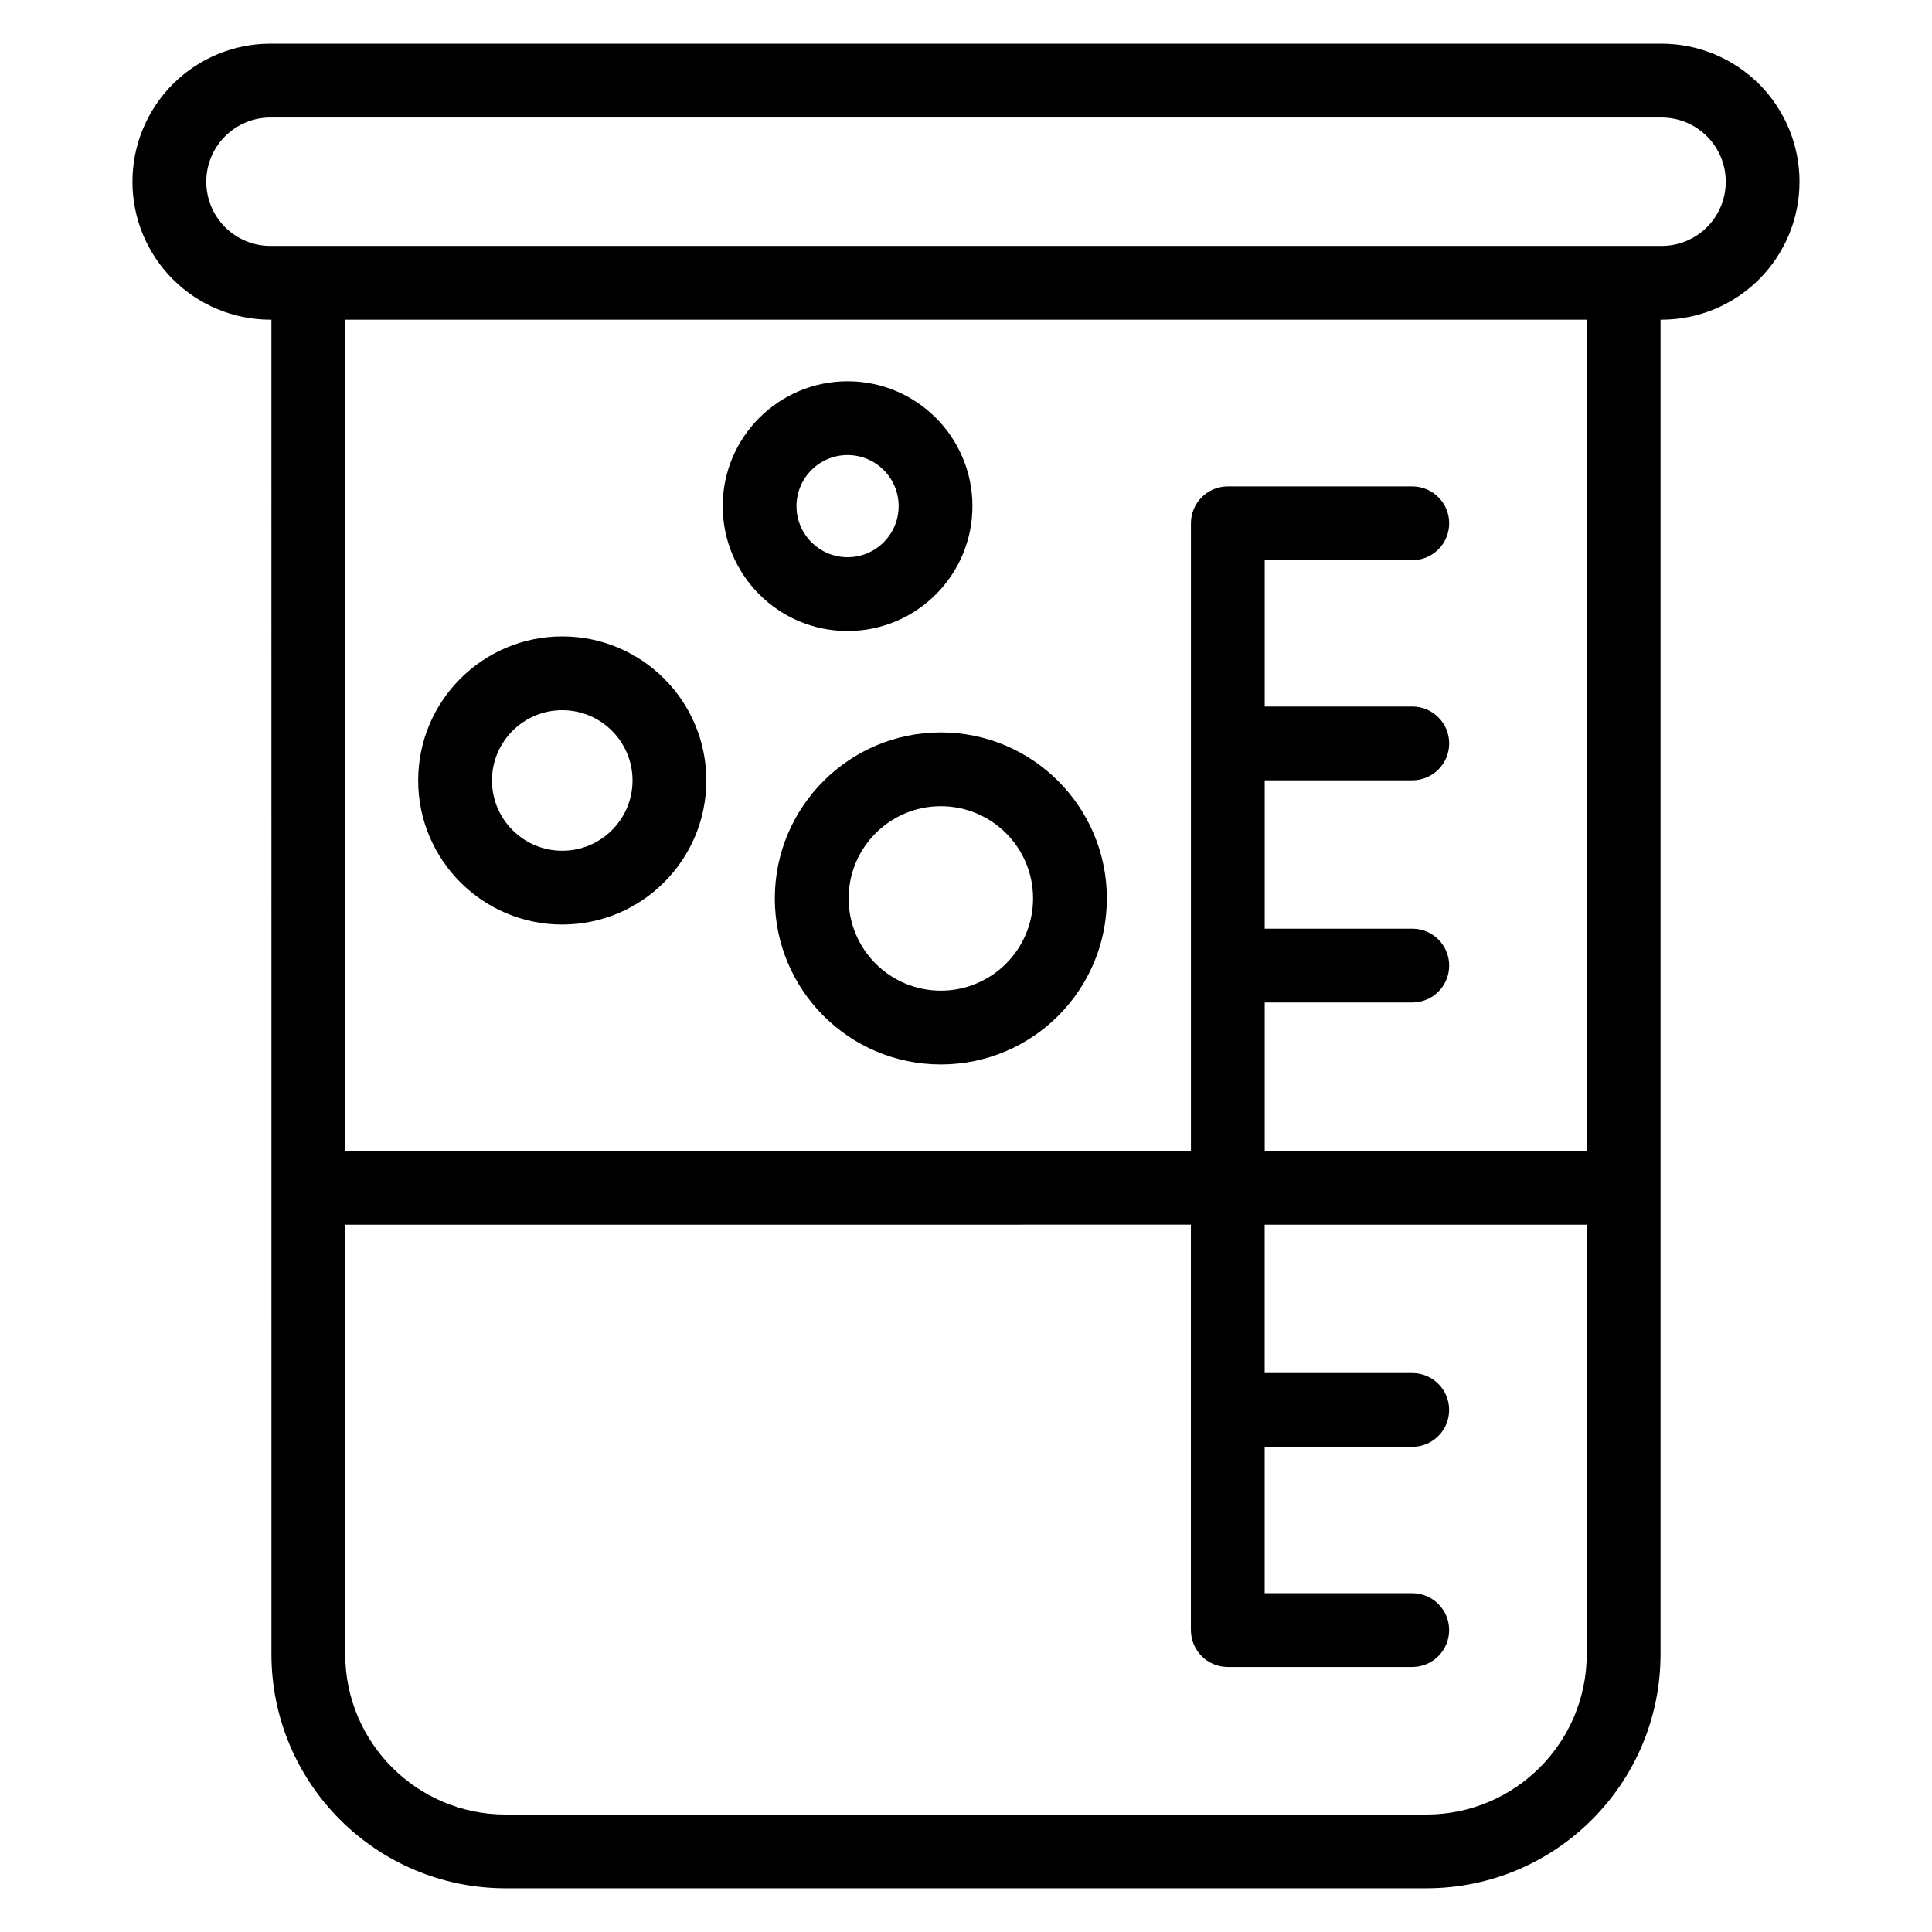 <?xml version="1.0" encoding="UTF-8"?>
<!-- Uploaded to: SVG Repo, www.svgrepo.com, Generator: SVG Repo Mixer Tools -->
<svg fill="#000000" width="800px" height="800px" version="1.1" viewBox="144 144 512 512" xmlns="http://www.w3.org/2000/svg">
 <path d="m215.93 228.72h-0.27c-9.695 0-18.996-3.852-25.848-10.703-6.859-6.859-10.711-16.156-10.711-25.855v-0.02c0-9.695 3.852-19 10.711-25.855 6.856-6.859 16.152-10.711 25.848-10.711h368.67c9.695 0 18.996 3.852 25.848 10.711 6.859 6.856 10.711 16.156 10.711 25.855v0.02c0 9.695-3.852 18.996-10.711 25.855-6.856 6.856-16.152 10.703-25.848 10.703h-0.27v353.62c0 34.285-27.789 62.078-62.078 62.078h-243.97c-34.289 0-62.078-27.793-62.078-62.078zm19.555 239.83v113.8c0 23.484 19.035 42.523 42.523 42.523h243.97c23.488 0 42.523-19.039 42.523-42.523v-113.8h-85.348v39.32h39.109c5.398 0 9.777 4.383 9.777 9.777 0 5.398-4.379 9.777-9.777 9.777h-39.109v38.785h39.109c5.398 0 9.777 4.379 9.777 9.777s-4.379 9.777-9.777 9.777h-48.883c-5.402 0-9.777-4.375-9.777-9.777v-107.44zm243.68-58.883v39.328h85.348v-220.27h-329.02v220.27h224.12v-166.32c0-5.398 4.375-9.777 9.777-9.777h48.883c5.398 0 9.777 4.379 9.777 9.777 0 5.398-4.379 9.777-9.777 9.777h-39.109v38.785h39.109c5.398 0 9.777 4.379 9.777 9.777s-4.379 9.777-9.777 9.777h-39.109v39.32h39.109c5.398 0 9.777 4.383 9.777 9.777 0 5.398-4.379 9.777-9.777 9.777h-39.109zm-85.832-71.57c-24.281 0-43.996 19.715-43.996 43.996s19.715 43.996 43.996 43.996 43.996-19.715 43.996-43.996-19.715-43.996-43.996-43.996zm0 19.555c13.488 0 24.441 10.953 24.441 24.441 0 13.488-10.953 24.441-24.441 24.441s-24.441-10.953-24.441-24.441c0-13.488 10.953-24.441 24.441-24.441zm-100.33-45c-21.07 0-38.18 17.105-38.18 38.18 0 21.07 17.109 38.18 38.18 38.18 21.074 0 38.18-17.109 38.18-38.18 0-21.074-17.105-38.18-38.18-38.18zm0 19.555c10.281 0 18.625 8.344 18.625 18.625s-8.344 18.625-18.625 18.625-18.625-8.344-18.625-18.625 8.344-18.625 18.625-18.625zm75.617-87.168c-18.266 0-33.094 14.824-33.094 33.086 0 18.266 14.824 33.094 33.094 33.094 18.262 0 33.086-14.824 33.086-33.094 0-18.262-14.824-33.086-33.086-33.086zm0 19.555c7.469 0 13.531 6.066 13.531 13.531 0 7.473-6.066 13.539-13.531 13.539-7.473 0-13.539-6.066-13.539-13.539 0-7.469 6.066-13.531 13.539-13.531zm215.72-89.457h-368.67c-4.508 0-8.836 1.789-12.027 4.984-3.188 3.188-4.977 7.512-4.977 12.027v0.02c0 4.508 1.789 8.836 4.977 12.027 3.191 3.188 7.516 4.977 12.027 4.977h368.67c4.508 0 8.836-1.789 12.027-4.977 3.188-3.191 4.977-7.516 4.977-12.027v-0.02c0-4.516-1.789-8.84-4.977-12.027-3.191-3.191-7.516-4.984-12.027-4.984z" fill-rule="evenodd"/>
</svg>